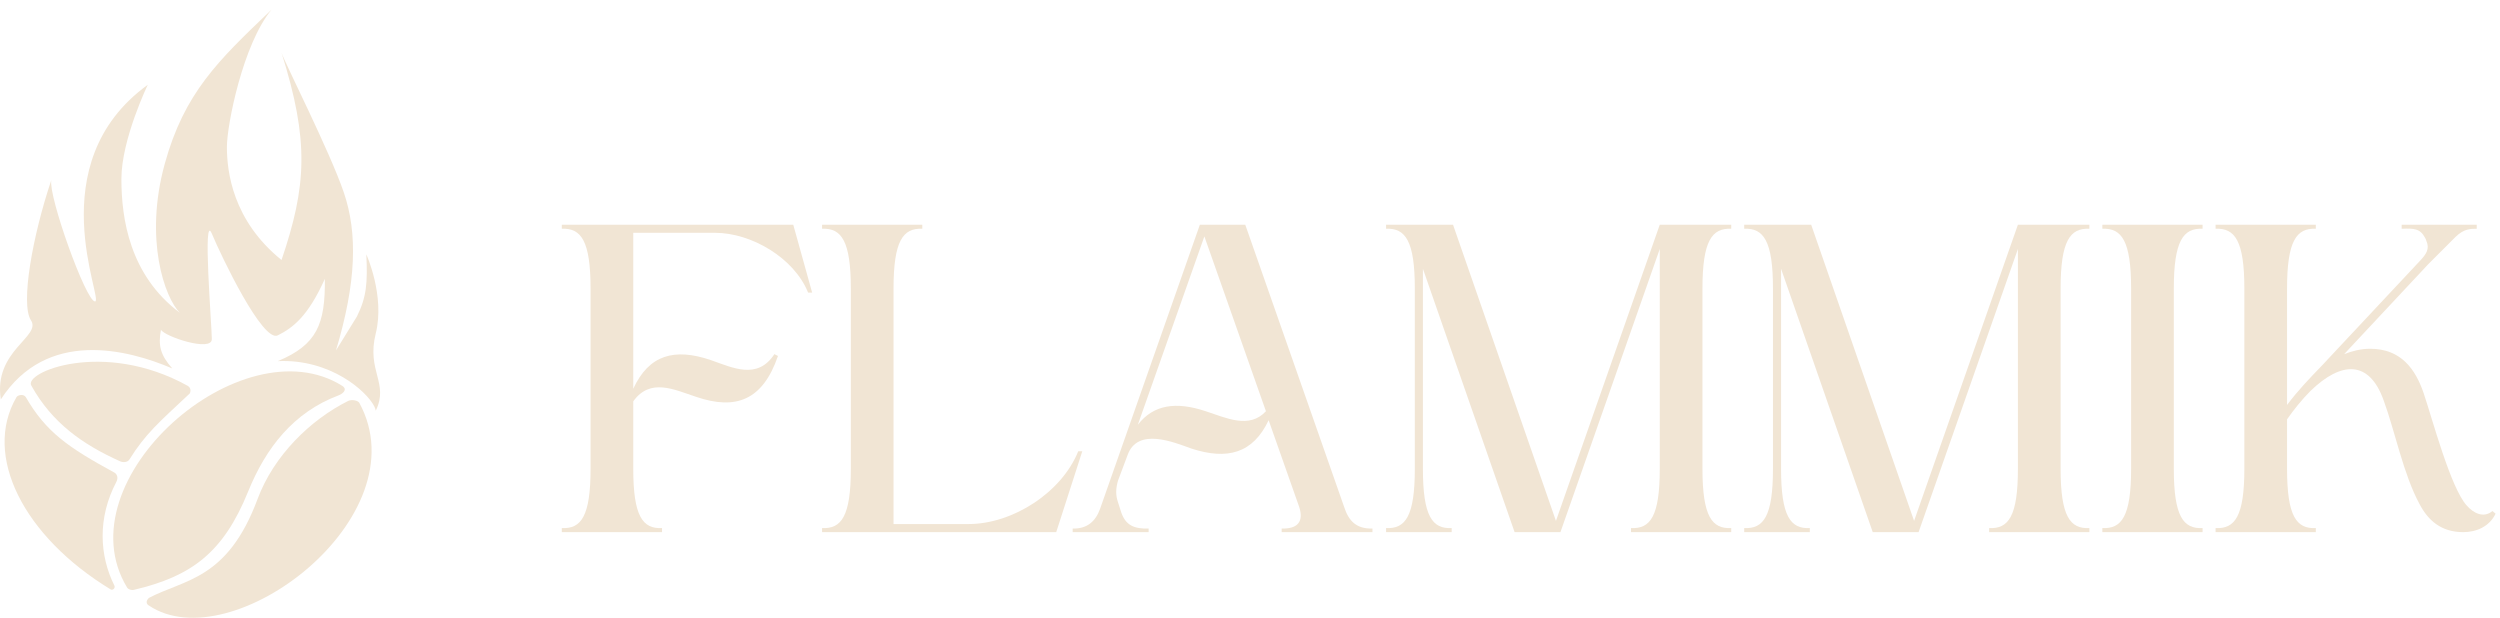 <svg xmlns="http://www.w3.org/2000/svg" width="267" height="66" viewBox="0 0 267 66" fill="none"><g clip-path="url(#clip0_49_2)"><path d="M67.632 50.064C67.632 55.152 68.64 56.496 70.704 56.4V56.832H60V56.4C62.064 56.496 63.072 55.152 63.072 50.064V30.816C63.072 25.728 62.064 24.336 60 24.432V24H84.72L86.736 31.248H86.304C84.816 27.552 80.256 24.864 76.368 24.864H67.632V41.52C69.312 37.872 72.048 37.152 75.888 38.448C78.24 39.264 80.88 40.608 82.704 37.824L83.088 38.016C81.456 42.768 78.576 43.824 74.352 42.384C72 41.616 69.456 40.32 67.632 42.864V50.064Z" fill="#F1E5D4"></path><path d="M95.429 30.816V55.968H103.445C108.149 55.968 113.381 52.608 115.157 48.192H115.589L112.805 56.832H87.797V56.4C89.861 56.496 90.869 55.152 90.869 50.064V30.816C90.869 25.728 89.861 24.336 87.797 24.432V24H98.501V24.432C96.437 24.336 95.429 25.728 95.429 30.816Z" fill="#F1E5D4"></path><path d="M132.994 24L143.555 54.144C144.035 55.632 144.851 56.496 146.579 56.448V56.832H136.882V56.448C138.514 56.496 139.283 55.776 138.755 54.144L135.491 44.88C133.811 48.432 131.075 49.152 127.234 47.904C125.362 47.232 121.474 45.6 120.418 48.624L119.41 51.312C119.17 52.128 119.123 52.848 119.41 53.664C119.507 54 119.651 54.384 119.747 54.72C120.227 56.112 121.139 56.496 122.674 56.448V56.832C120.322 56.832 116.819 56.832 114.562 56.832V56.448C116.098 56.496 117.011 55.68 117.491 54.336L128.146 24H132.994ZM135.202 43.92L128.627 25.248L121.522 45.36C123.202 43.2 125.603 42.864 128.771 43.92C130.979 44.64 133.426 45.84 135.202 43.92Z" fill="#F1E5D4"></path><path d="M177.263 50.064V26.592L166.655 56.832H161.759L151.967 28.704V50.064C151.967 55.152 152.975 56.496 155.039 56.4V56.832H148.031V56.4C150.095 56.496 151.103 55.152 151.103 50.064V30.816C151.103 25.728 150.095 24.336 148.031 24.432V24H155.183L166.175 55.632L177.263 24H184.895V24.432C182.831 24.336 181.823 25.728 181.823 30.816V50.064C181.823 55.152 182.831 56.496 184.895 56.4V56.832H174.191V56.4C176.255 56.496 177.263 55.152 177.263 50.064Z" fill="#F1E5D4"></path><path d="M215.513 50.064V26.592L204.905 56.832H200.009L190.217 28.704V50.064C190.217 55.152 191.225 56.496 193.289 56.4V56.832H186.281V56.4C188.345 56.496 189.353 55.152 189.353 50.064V30.816C189.353 25.728 188.345 24.336 186.281 24.432V24H193.433L204.425 55.632L215.513 24H223.145V24.432C221.081 24.336 220.073 25.728 220.073 30.816V50.064C220.073 55.152 221.081 56.496 223.145 56.4V56.832H212.441V56.4C214.505 56.496 215.513 55.152 215.513 50.064Z" fill="#F1E5D4"></path><path d="M235.235 24V24.432C233.171 24.336 232.163 25.728 232.163 30.816V50.064C232.163 55.152 233.171 56.496 235.235 56.4V56.832H224.531V56.4C226.595 56.496 227.603 55.152 227.603 50.064V30.816C227.603 25.728 226.595 24.336 224.531 24.432V24H235.235Z" fill="#F1E5D4"></path><path d="M266.529 54.864C265.857 56.256 264.465 56.832 263.073 56.832C260.721 56.832 259.329 55.584 258.417 53.856C256.689 50.688 255.777 46.032 254.577 42.768C253.041 38.448 250.065 38.544 246.753 41.76C245.793 42.72 244.929 43.824 244.257 44.784V50.064C244.257 55.152 245.265 56.496 247.329 56.4V56.832H236.625V56.4C238.689 56.496 239.697 55.152 239.697 50.064V30.816C239.697 25.728 238.689 24.336 236.625 24.432V24H247.329V24.432C245.265 24.336 244.257 25.728 244.257 30.816V43.248C245.457 41.664 246.609 40.464 247.953 39.072L258.513 27.792C259.089 27.168 259.521 26.592 259.137 25.728C259.089 25.584 259.041 25.44 258.993 25.392C258.465 24.384 257.793 24.384 256.497 24.432V24H264.513V24.432C263.025 24.384 262.545 25.008 261.633 25.92C260.865 26.688 260.097 27.456 259.329 28.224L250.353 37.824C251.217 37.488 252.129 37.248 253.137 37.248C256.449 37.248 257.985 39.456 258.849 42C259.761 44.688 261.729 52.128 263.457 54C264.129 54.768 265.233 55.392 266.193 54.576L266.529 54.864Z" fill="#F1E5D4"></path><path d="M36.164 42.223C36.566 42.072 37.17 41.619 36.566 41.217C25.827 34.455 6.63 51.281 13.572 62.747C13.694 62.948 14.023 63.062 14.31 62.994C20.469 61.54 23.855 59.024 26.505 52.485C28.381 47.857 31.334 44.034 36.164 42.223Z" fill="#F1E5D4"></path><path d="M38.377 43.028C45.017 55.237 24.694 70.594 15.896 64.666C15.695 64.557 15.493 64.264 15.896 63.861C19.719 61.849 24.292 61.942 27.511 53.29C29.233 48.662 33.145 44.839 37.17 42.826C37.572 42.625 38.24 42.775 38.377 43.028Z" fill="#F1E5D4"></path><path d="M13.828 49.064C13.627 49.387 13.154 49.415 12.822 49.265C8.798 47.455 5.567 45.155 3.365 41.217C2.359 39.808 11.011 36.186 20.066 41.217C20.24 41.313 20.469 41.619 20.267 42.022C16.995 45.087 15.535 46.325 13.828 49.064Z" fill="#F1E5D4"></path><path d="M12.219 50.473C7.302 47.796 4.921 46.153 2.761 42.424C2.542 42.045 1.903 42.17 1.755 42.424C-1.867 48.662 2.528 57.306 11.816 62.948C12.054 63.093 12.339 62.786 12.219 62.546C10.609 59.326 10.408 55.302 12.42 51.479C12.69 50.965 12.446 50.597 12.219 50.473Z" fill="#F1E5D4"></path><path d="M35.882 37.427C38.056 30.182 38.221 24.938 36.709 20.524C35.196 16.11 30.394 6.672 30.068 5.634C33.049 15.107 32.744 19.869 30.068 27.768C24.837 23.543 24.233 18.311 24.233 15.695C24.233 13.341 25.947 4.714 28.999 1.031L28.812 1.21C23.32 6.453 19.676 9.932 17.593 17.506C15.38 25.555 17.593 31.793 19.203 33.402C13.84 29.381 12.965 23.341 12.965 19.116C12.965 14.89 15.782 9.055 15.782 9.055C4.111 17.506 11.154 32.195 10.148 32.195C9.171 32.195 5.142 20.908 5.479 19.238C3.495 25.124 2.163 32.466 3.306 34.207C4.458 35.96 -0.726 37.44 0.087 42.658C4.997 35.083 13.623 37.308 18.398 39.35C17.113 37.894 16.882 36.895 17.19 35.213C17.557 35.936 22.623 37.628 22.623 36.219C22.623 34.811 21.617 22.537 22.623 24.951C23.629 27.366 28.056 36.622 29.666 35.817C31.276 35.012 32.885 33.805 34.696 29.78C34.74 34.618 33.868 36.816 29.666 38.57C30.32 38.539 30.994 38.555 31.678 38.634C36.91 39.238 40.069 42.859 40.129 43.866C41.569 40.9 39.123 39.64 40.129 35.616C41.135 31.591 39.123 27.165 39.123 27.165C39.271 30.21 39.146 31.744 38.117 33.805L35.882 37.427Z" fill="#F1E5D4"></path></g><defs><clipPath id="clip0_49_2"><rect width="267" height="66" fill="white"></rect></clipPath></defs></svg>